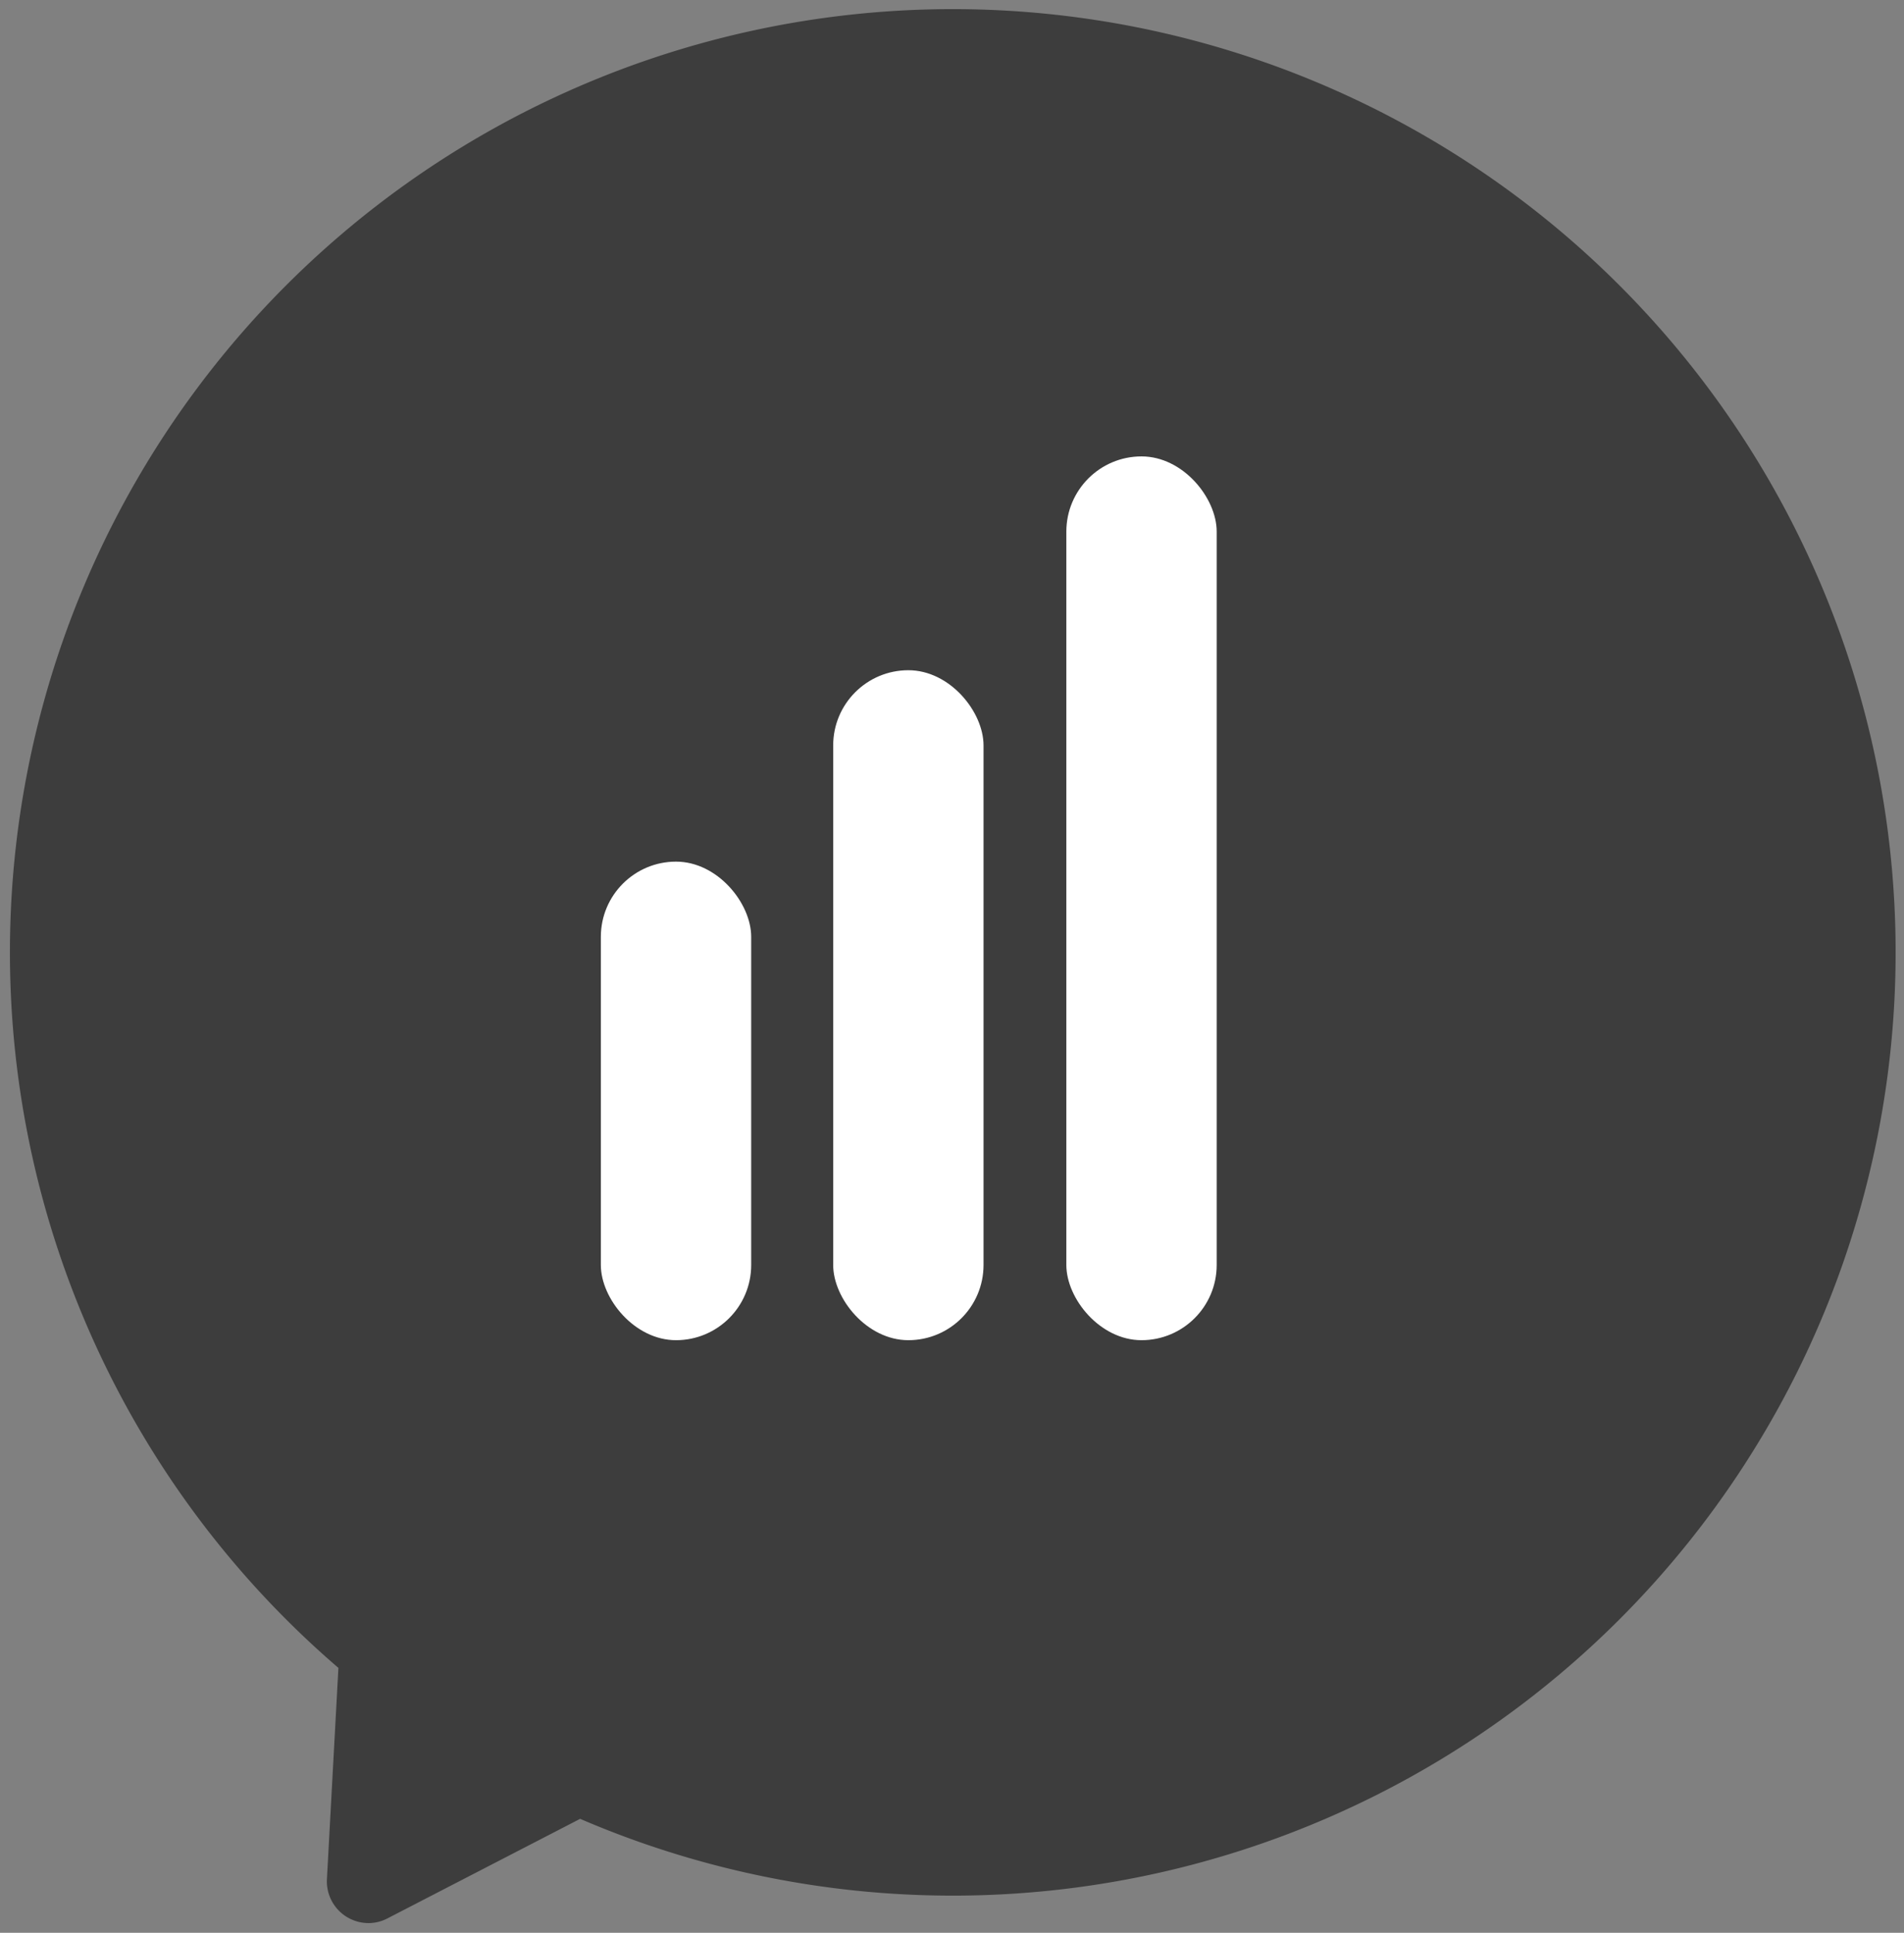 <svg xmlns="http://www.w3.org/2000/svg" width="97.994" height="99.435" viewBox="0 0 97.994 99.435">
  <rect x="0" y="0" width="97.994" height="99.435" fill="#808080" stroke="none"/>
  <g id="Group_4212" data-name="Group 4212" transform="translate(-1148.185 -988.265)">
    <path id="Union_8" data-name="Union 8" d="M77.56.237,67.636,5.363A48.526,48.526,0,1,0,82.789,15.644q-1.32-1.32-2.712-2.516l.592-10.882A2.146,2.146,0,0,0,78.526,0,2.1,2.1,0,0,0,77.56.237Z" transform="translate(1245.679 1087.199) rotate(180)" fill="#3d3d3d" stroke="rgba(0,0,0,0)" stroke-width="1"/>
    <rect id="Rectangle_500" data-name="Rectangle 500" width="7.738" height="24.62" rx="3.869" transform="translate(1179.109 1032.592)" fill="#fff"/>
    <rect id="Rectangle_501" data-name="Rectangle 501" width="7.738" height="34.467" rx="3.869" transform="translate(1191.067 1022.745)" fill="#fff"/>
    <rect id="Rectangle_508" data-name="Rectangle 508" width="7.738" height="45.467" rx="3.869" transform="translate(1203.067 1011.745)" fill="#fff"/>
  </g>
</svg>
